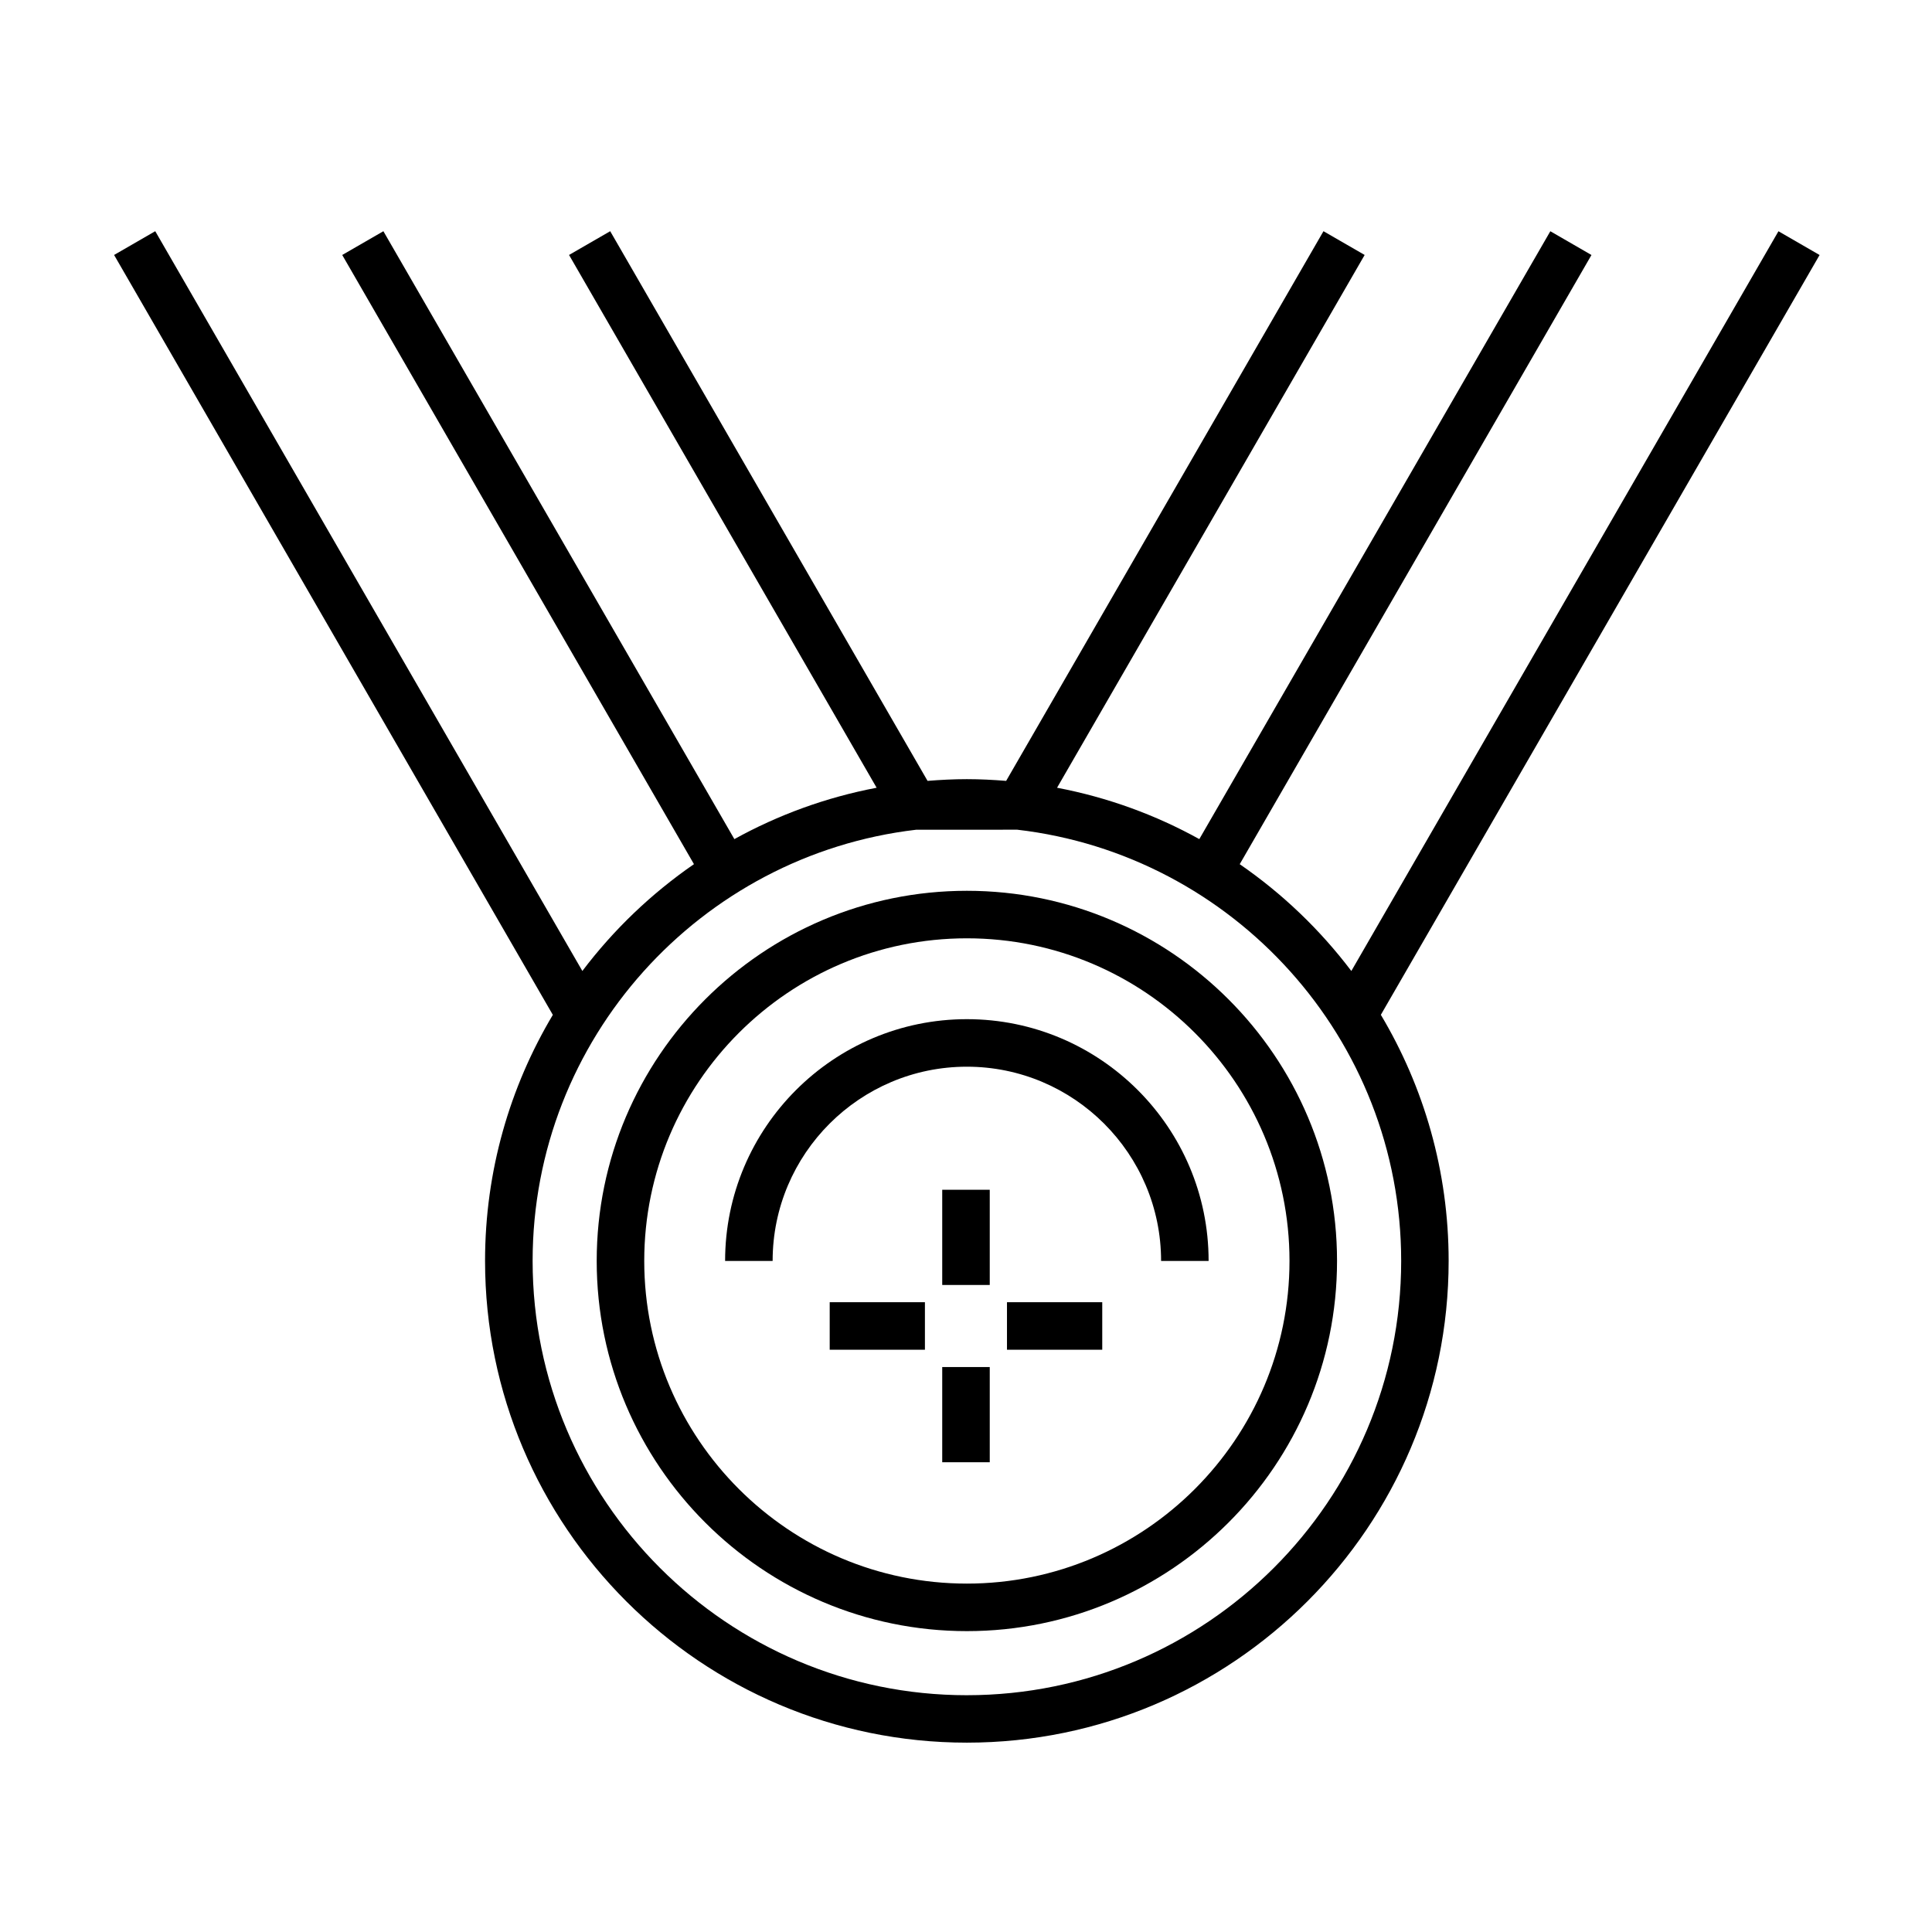 <?xml version="1.0" encoding="UTF-8"?>
<!-- Uploaded to: ICON Repo, www.svgrepo.com, Generator: ICON Repo Mixer Tools -->
<svg fill="#000000" width="800px" height="800px" version="1.1" viewBox="144 144 512 512" xmlns="http://www.w3.org/2000/svg">
 <g>
  <path d="m400.23 380.07c-54.09 0-98.098 44.004-98.098 98.09 0 54.094 44.008 98.105 98.098 98.105 54.094 0 98.098-44.008 98.098-98.105 0.004-54.086-44.004-98.09-98.098-98.09zm0 183.6c-47.148 0-85.5-38.359-85.5-85.512 0-47.141 38.355-85.496 85.5-85.496 47.148 0 85.5 38.352 85.5 85.496 0.004 47.148-38.355 85.512-85.5 85.512z"/>
  <path d="m400.23 414.09c-35.328 0-64.07 28.742-64.07 64.07h12.594c0-28.383 23.09-51.473 51.473-51.473 28.383 0 51.473 23.09 51.473 51.473h12.594c0.012-35.328-28.73-64.07-64.062-64.07z"/>
  <path d="m626.21 211.58-10.902-6.297-113.19 196.04c-8.277-10.941-18.27-20.504-29.578-28.305l93.215-161.44-10.902-6.297-93.023 161.09c-11.586-6.414-24.273-11.059-37.699-13.613l81.516-141.19-10.914-6.297-84.094 145.67c-3.441-0.277-6.906-0.457-10.414-0.457-3.508 0-6.977 0.18-10.414 0.457l-84.102-145.67-10.906 6.297 81.512 141.19c-13.426 2.555-26.113 7.203-37.699 13.617l-93.016-161.1-10.906 6.297 93.211 161.44c-11.305 7.801-21.301 17.367-29.574 28.309l-113.19-196.05-10.906 6.297 116.27 201.38c-11.391 19.098-17.961 41.395-17.961 65.191 0 70.406 57.277 127.68 127.68 127.68 70.406 0 127.68-57.277 127.68-127.68 0-23.809-6.574-46.105-17.965-65.203zm-225.98 381.67c-63.453 0-115.08-51.629-115.08-115.09 0-58.898 44.492-107.58 101.63-114.27l26.797-0.012c57.195 6.641 101.75 55.34 101.75 114.28 0 63.453-51.629 115.09-115.09 115.09z"/>
  <path d="m393.7 459.3h12.594v25.23h-12.594z"/>
  <path d="m393.7 506.28h12.594v25.23h-12.594z"/>
  <path d="m410.86 489.1h25.246v12.594h-25.246z"/>
  <path d="m363.88 489.1h25.234v12.594h-25.234z"/>
 </g>
</svg>